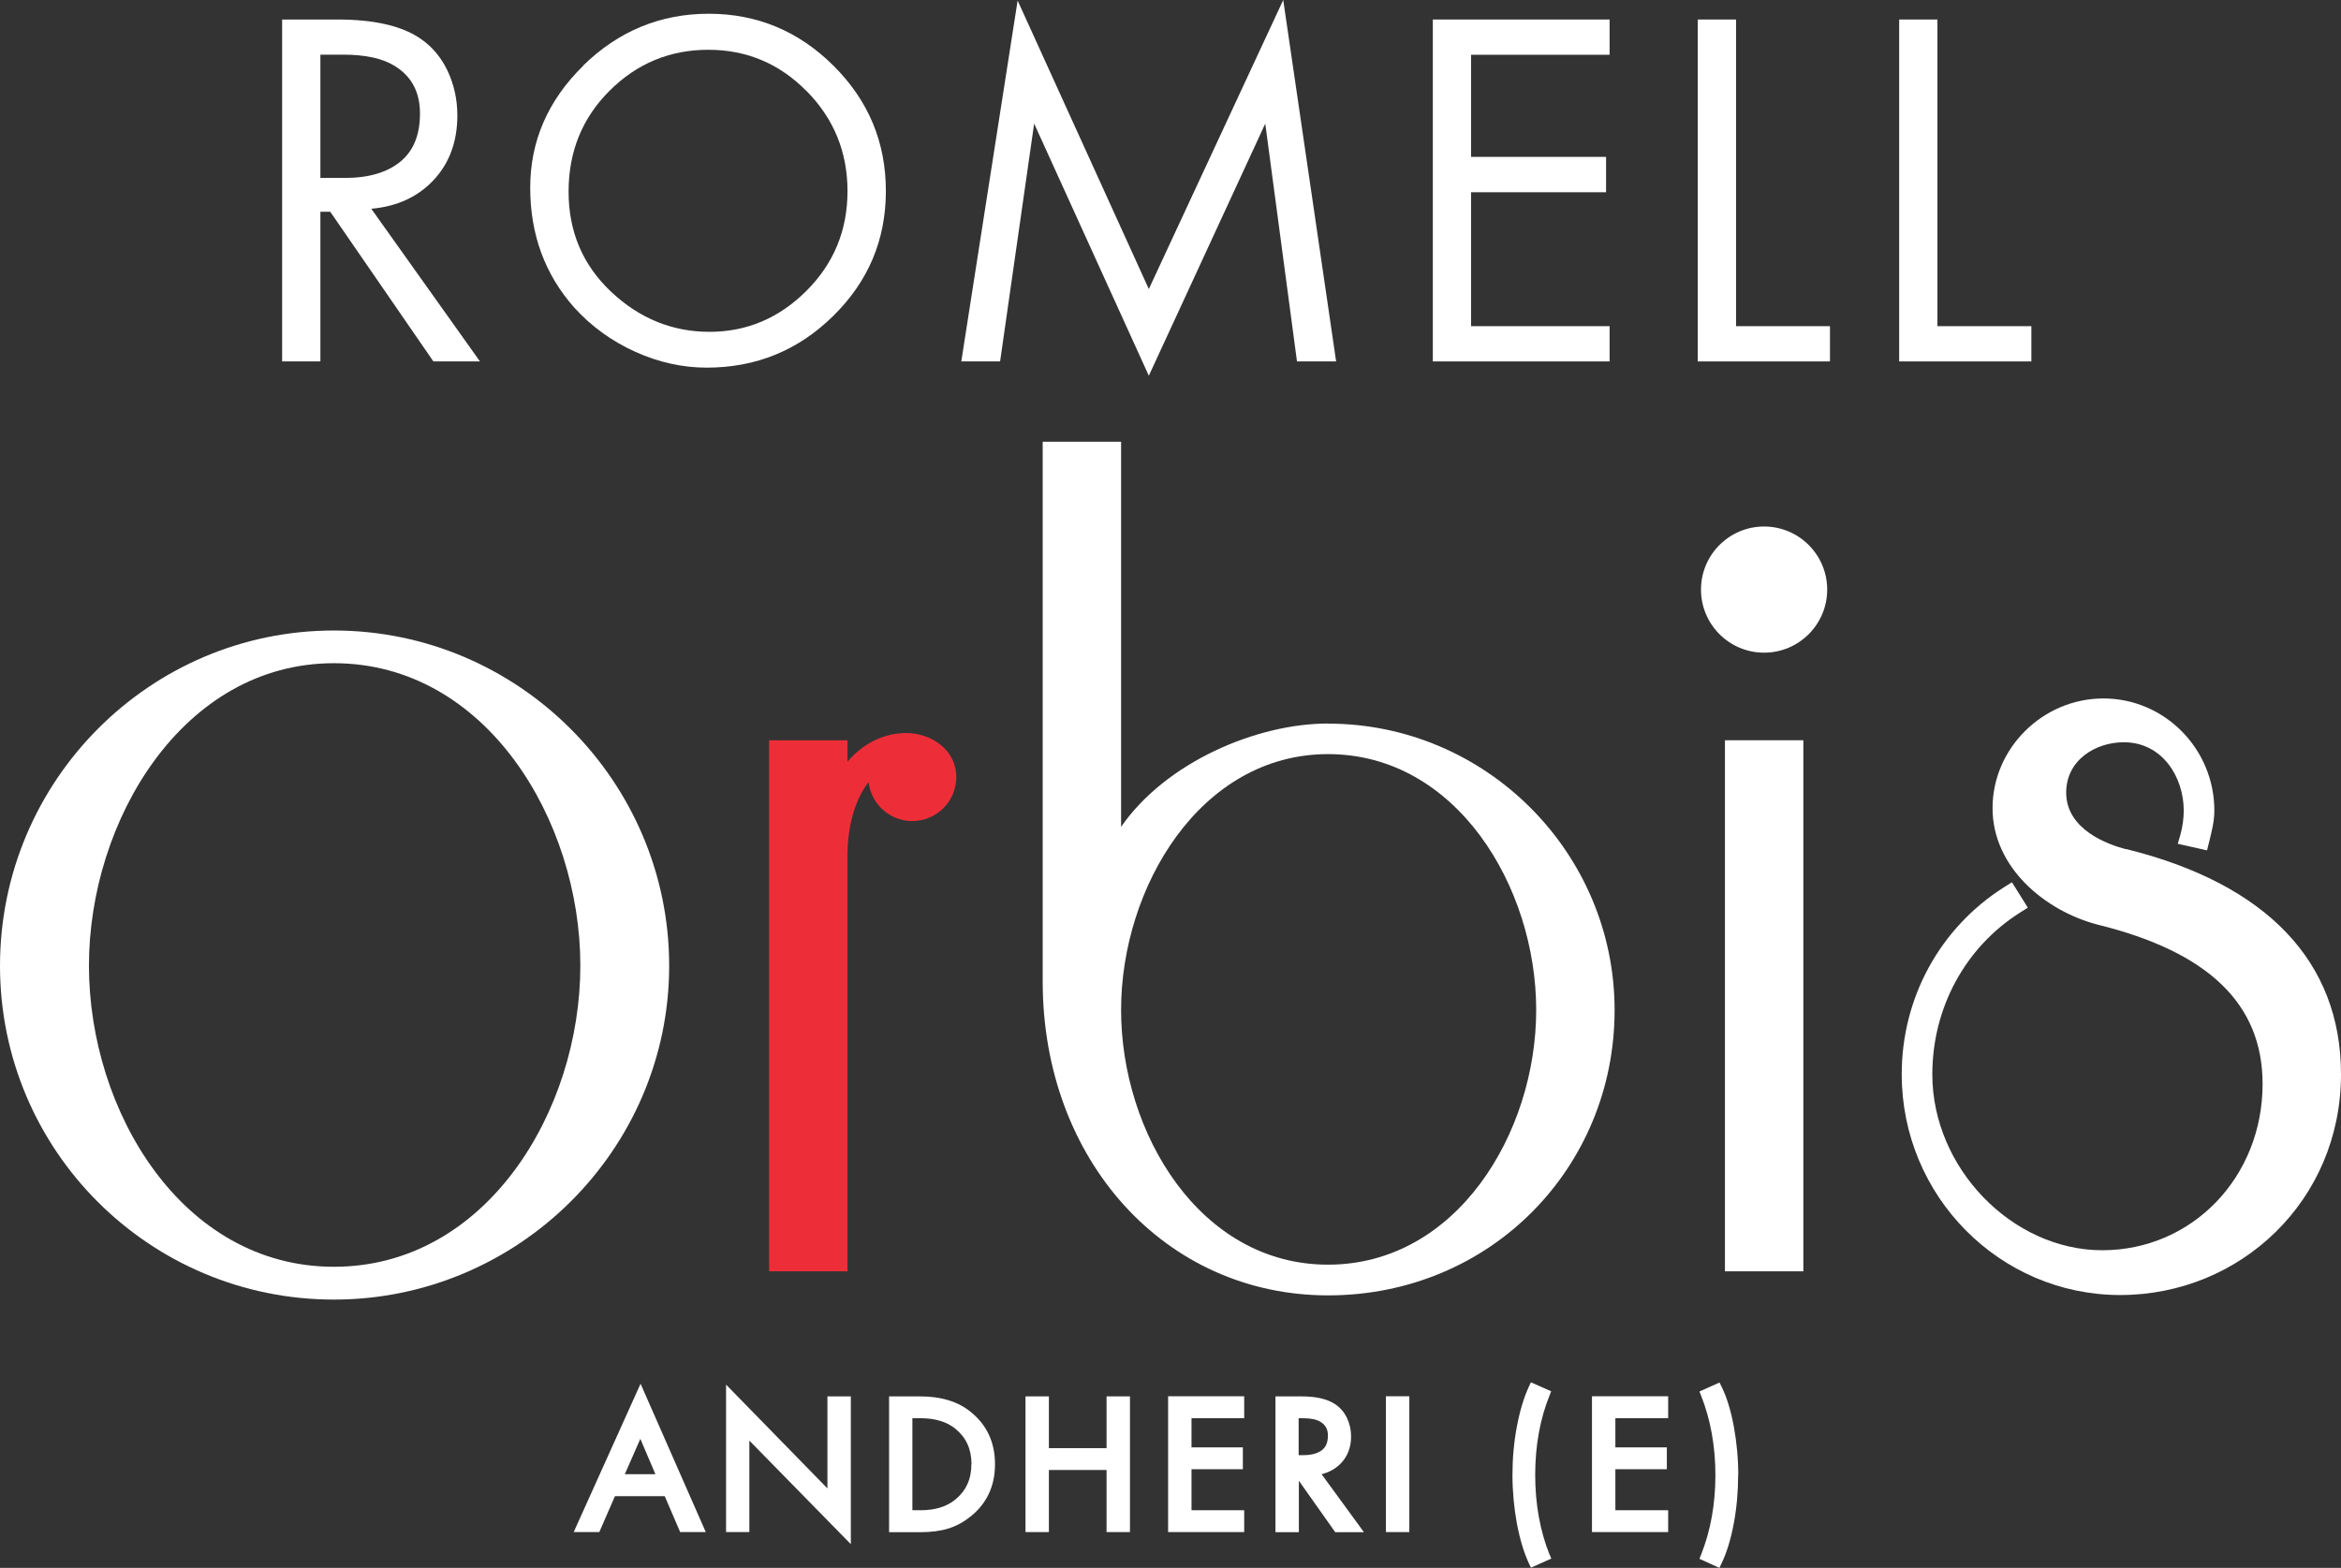 <?xml version="1.0" encoding="UTF-8"?><svg id="Layer_2" xmlns="http://www.w3.org/2000/svg" viewBox="0 0 211.09 141.42"><rect x="0" y="0" width="211.09" height="141.42" fill="#333333" stroke="none"/><defs><style>.cls-1{fill:#fff;}.cls-2{fill:#ed2e38;}</style></defs><g id="Layer_2-2"><g id="Layer_1-2"><path class="cls-1" d="m28.89,16.05h2.19c2.15,0,3.82-.49,5.01-1.46s1.78-2.42,1.78-4.35-.76-3.36-2.28-4.29c-1.08-.68-2.63-1.02-4.65-1.02h-2.05v11.11h0Zm0,3.05v13.5h-3.45V1.76h4.99c3.27,0,5.74.56,7.4,1.67,1.08.71,1.92,1.69,2.52,2.94.59,1.25.89,2.6.89,4.04,0,2.35-.71,4.29-2.12,5.81-1.42,1.53-3.3,2.4-5.64,2.61l9.8,13.77h-4.2l-9.3-13.5h-.89Z"/><path class="cls-1" d="m72.74,8.23c-2.45-2.49-5.41-3.74-8.87-3.74s-6.43,1.23-8.9,3.69c-2.47,2.46-3.7,5.5-3.7,9.11s1.28,6.62,3.84,9.03,5.52,3.61,8.87,3.61,6.27-1.23,8.74-3.7c2.47-2.47,3.7-5.46,3.7-8.99s-1.23-6.53-3.68-9.02m-20.16-2.3c3.19-3.12,6.97-4.68,11.33-4.68s8.12,1.57,11.26,4.7c3.14,3.13,4.71,6.89,4.71,11.29s-1.58,8.15-4.74,11.26c-3.16,3.12-6.97,4.67-11.42,4.67-2.18,0-4.33-.48-6.44-1.43-2.12-.96-3.95-2.28-5.5-3.99-2.65-2.99-3.97-6.6-3.97-10.81s1.6-7.88,4.79-11.01"/><polygon class="cls-1" points="86.68 32.6 91.76 .05 103.59 26.07 115.71 0 120.48 32.6 116.95 32.6 114.09 11.15 103.59 33.89 93.25 11.15 90.18 32.6 86.68 32.6"/><polygon class="cls-1" points="145.14 4.94 132.65 4.94 132.65 14.15 144.82 14.15 144.82 17.34 132.65 17.34 132.65 29.42 145.14 29.42 145.14 32.6 129.2 32.6 129.2 1.76 145.14 1.76 145.14 4.94"/><polygon class="cls-1" points="156.54 1.76 156.54 29.42 165.01 29.42 165.01 32.6 153.09 32.6 153.09 1.76 156.54 1.76"/><polygon class="cls-1" points="174.7 1.76 174.7 29.42 183.17 29.42 183.17 32.6 171.25 32.6 171.25 1.76 174.7 1.76"/><path class="cls-1" d="m30.11,59.82c13.72,0,22.22,14.16,22.22,27.28s-8.49,27.16-22.22,27.16-22.09-14.1-22.09-27.16,8.45-27.28,22.09-27.28m0-2.95c-16.6,0-30.11,13.56-30.11,30.24s13.51,30.11,30.11,30.11,30.23-13.51,30.23-30.11-13.56-30.24-30.23-30.24"/><path class="cls-2" d="m81.72,66.12c-2.03,0-3.89.93-5.3,2.58v-1.93h-7.07v47.9h7.07v-37.58c0-2.2.53-4.8,1.9-6.54.23,1.97,1.91,3.51,3.94,3.51,2.19,0,3.97-1.78,3.97-3.97,0-2.48-2.29-3.97-4.5-3.97"/><path class="cls-1" d="m119.75,68.02c11.59,0,18.77,11.98,18.77,23.08s-7.18,22.97-18.77,22.97-18.66-11.92-18.66-22.97,7.13-23.08,18.66-23.08m0-2.76c-6.44,0-14.63,3.49-18.66,9.32v-34.74h-7.07v48.68c0,16.14,11.06,28.32,25.73,28.32s25.84-11.54,25.84-25.73-11.59-25.84-25.84-25.84"/><rect class="cls-1" x="155.54" y="66.77" width="7.07" height="47.9"/><path class="cls-1" d="m159.07,47.49c-3.14,0-5.69,2.55-5.69,5.69s2.55,5.69,5.69,5.69,5.69-2.55,5.69-5.69-2.55-5.69-5.69-5.69"/><path class="cls-1" d="m191.71,76.6c-1.62-.42-5.4-1.76-5.4-5.11,0-2.95,2.67-4.54,5.19-4.54,3.51,0,5.41,3.18,5.41,6.16,0,.71-.11,1.49-.29,2.14l-.25.86,2.64.59.2-.8c.22-.9.46-1.82.46-2.79,0-5.57-4.49-10.11-10-10.11s-10,4.53-10,9.89,4.75,9.28,9.48,10.51c10.01,2.47,14.87,7.17,14.87,14.37,0,8.41-6.35,15-14.46,15s-15.32-7.41-15.32-15.86c0-6,2.96-11.46,7.9-14.59l.71-.45-1.43-2.29-.72.45c-5.78,3.67-9.22,9.97-9.22,16.87,0,10.98,8.83,19.91,19.7,19.91s19.91-8.56,19.91-19.91c0-10.16-6.7-17.18-19.38-20.32"/><path class="cls-1" d="m57.74,129.78l1.36,3.19h-2.76s1.4-3.19,1.4-3.19Zm-6,8.41h2.3l1.41-3.24h4.49l1.39,3.24h2.31l-5.88-13.38-6.03,13.38h0Z"/><polygon class="cls-1" points="74.61 134.25 65.47 124.89 65.47 138.19 67.57 138.19 67.57 129.94 76.72 139.28 76.72 125.95 74.61 125.95 74.61 134.25"/><path class="cls-1" d="m87.59,132.07c0,1.35-.48,2.39-1.45,3.19-.78.64-1.83.96-3.11.96h-.76v-8.3h.76c1.29,0,2.35.32,3.13.96.97.8,1.44,1.84,1.44,3.19m-.06-4.71c-1.14-.94-2.68-1.41-4.57-1.41h-2.8v12.25h2.79c.99,0,1.85-.11,2.55-.33.72-.22,1.39-.59,2-1.08,1.47-1.17,2.21-2.76,2.21-4.72s-.73-3.54-2.17-4.7"/><polygon class="cls-1" points="99.78 130.62 94.58 130.62 94.58 125.95 92.47 125.95 92.47 138.19 94.58 138.19 94.58 132.59 99.78 132.59 99.78 138.19 101.89 138.19 101.89 125.95 99.78 125.95 99.78 130.62"/><polygon class="cls-1" points="112.19 136.22 107.44 136.22 107.44 132.52 112.07 132.52 112.07 130.55 107.44 130.55 107.44 127.92 112.19 127.92 112.19 125.94 105.33 125.94 105.33 138.19 112.19 138.19 112.19 136.22"/><path class="cls-1" d="m117.54,131.25h-.44v-3.33h.39c.69,0,1.22.11,1.57.32.46.28.68.67.68,1.25s-.17,1.02-.53,1.3c-.38.3-.94.46-1.66.46m5.43,6.94l-3.81-5.22c.69-.17,1.27-.5,1.74-.98.61-.64.92-1.46.92-2.43,0-.6-.13-1.16-.38-1.68-.26-.53-.63-.95-1.1-1.25-.71-.46-1.7-.68-3.04-.68h-2.3v12.25h2.11v-4.64l3.28,4.64h2.58Z"/><rect class="cls-1" x="124.97" y="125.94" width="2.11" height="12.25"/><path class="cls-1" d="m139.73,140.24c-.86-2.15-1.3-4.57-1.3-7.21s.44-5.05,1.3-7.18l.14-.36-1.83-.81-.16.35c-.46.98-.83,2.2-1.1,3.63-.27,1.42-.4,2.9-.4,4.38s.14,2.96.4,4.38c.27,1.43.64,2.65,1.1,3.63l.17.35,1.83-.82-.14-.35h0Z"/><polygon class="cls-1" points="150.42 136.22 145.66 136.22 145.66 132.52 150.3 132.52 150.3 130.55 145.66 130.55 145.66 127.92 150.42 127.92 150.42 125.94 143.55 125.94 143.55 138.19 150.42 138.19 150.42 136.22"/><path class="cls-1" d="m156.74,133.05c0-1.49-.14-2.96-.4-4.39-.27-1.44-.64-2.66-1.12-3.62l-.17-.34-1.81.81.14.35c.86,2.16,1.3,4.58,1.3,7.2s-.44,5.04-1.3,7.19l-.14.35,1.8.82.17-.35c.47-.97.85-2.18,1.12-3.62.27-1.43.4-2.9.4-4.39"/></g></g></svg>